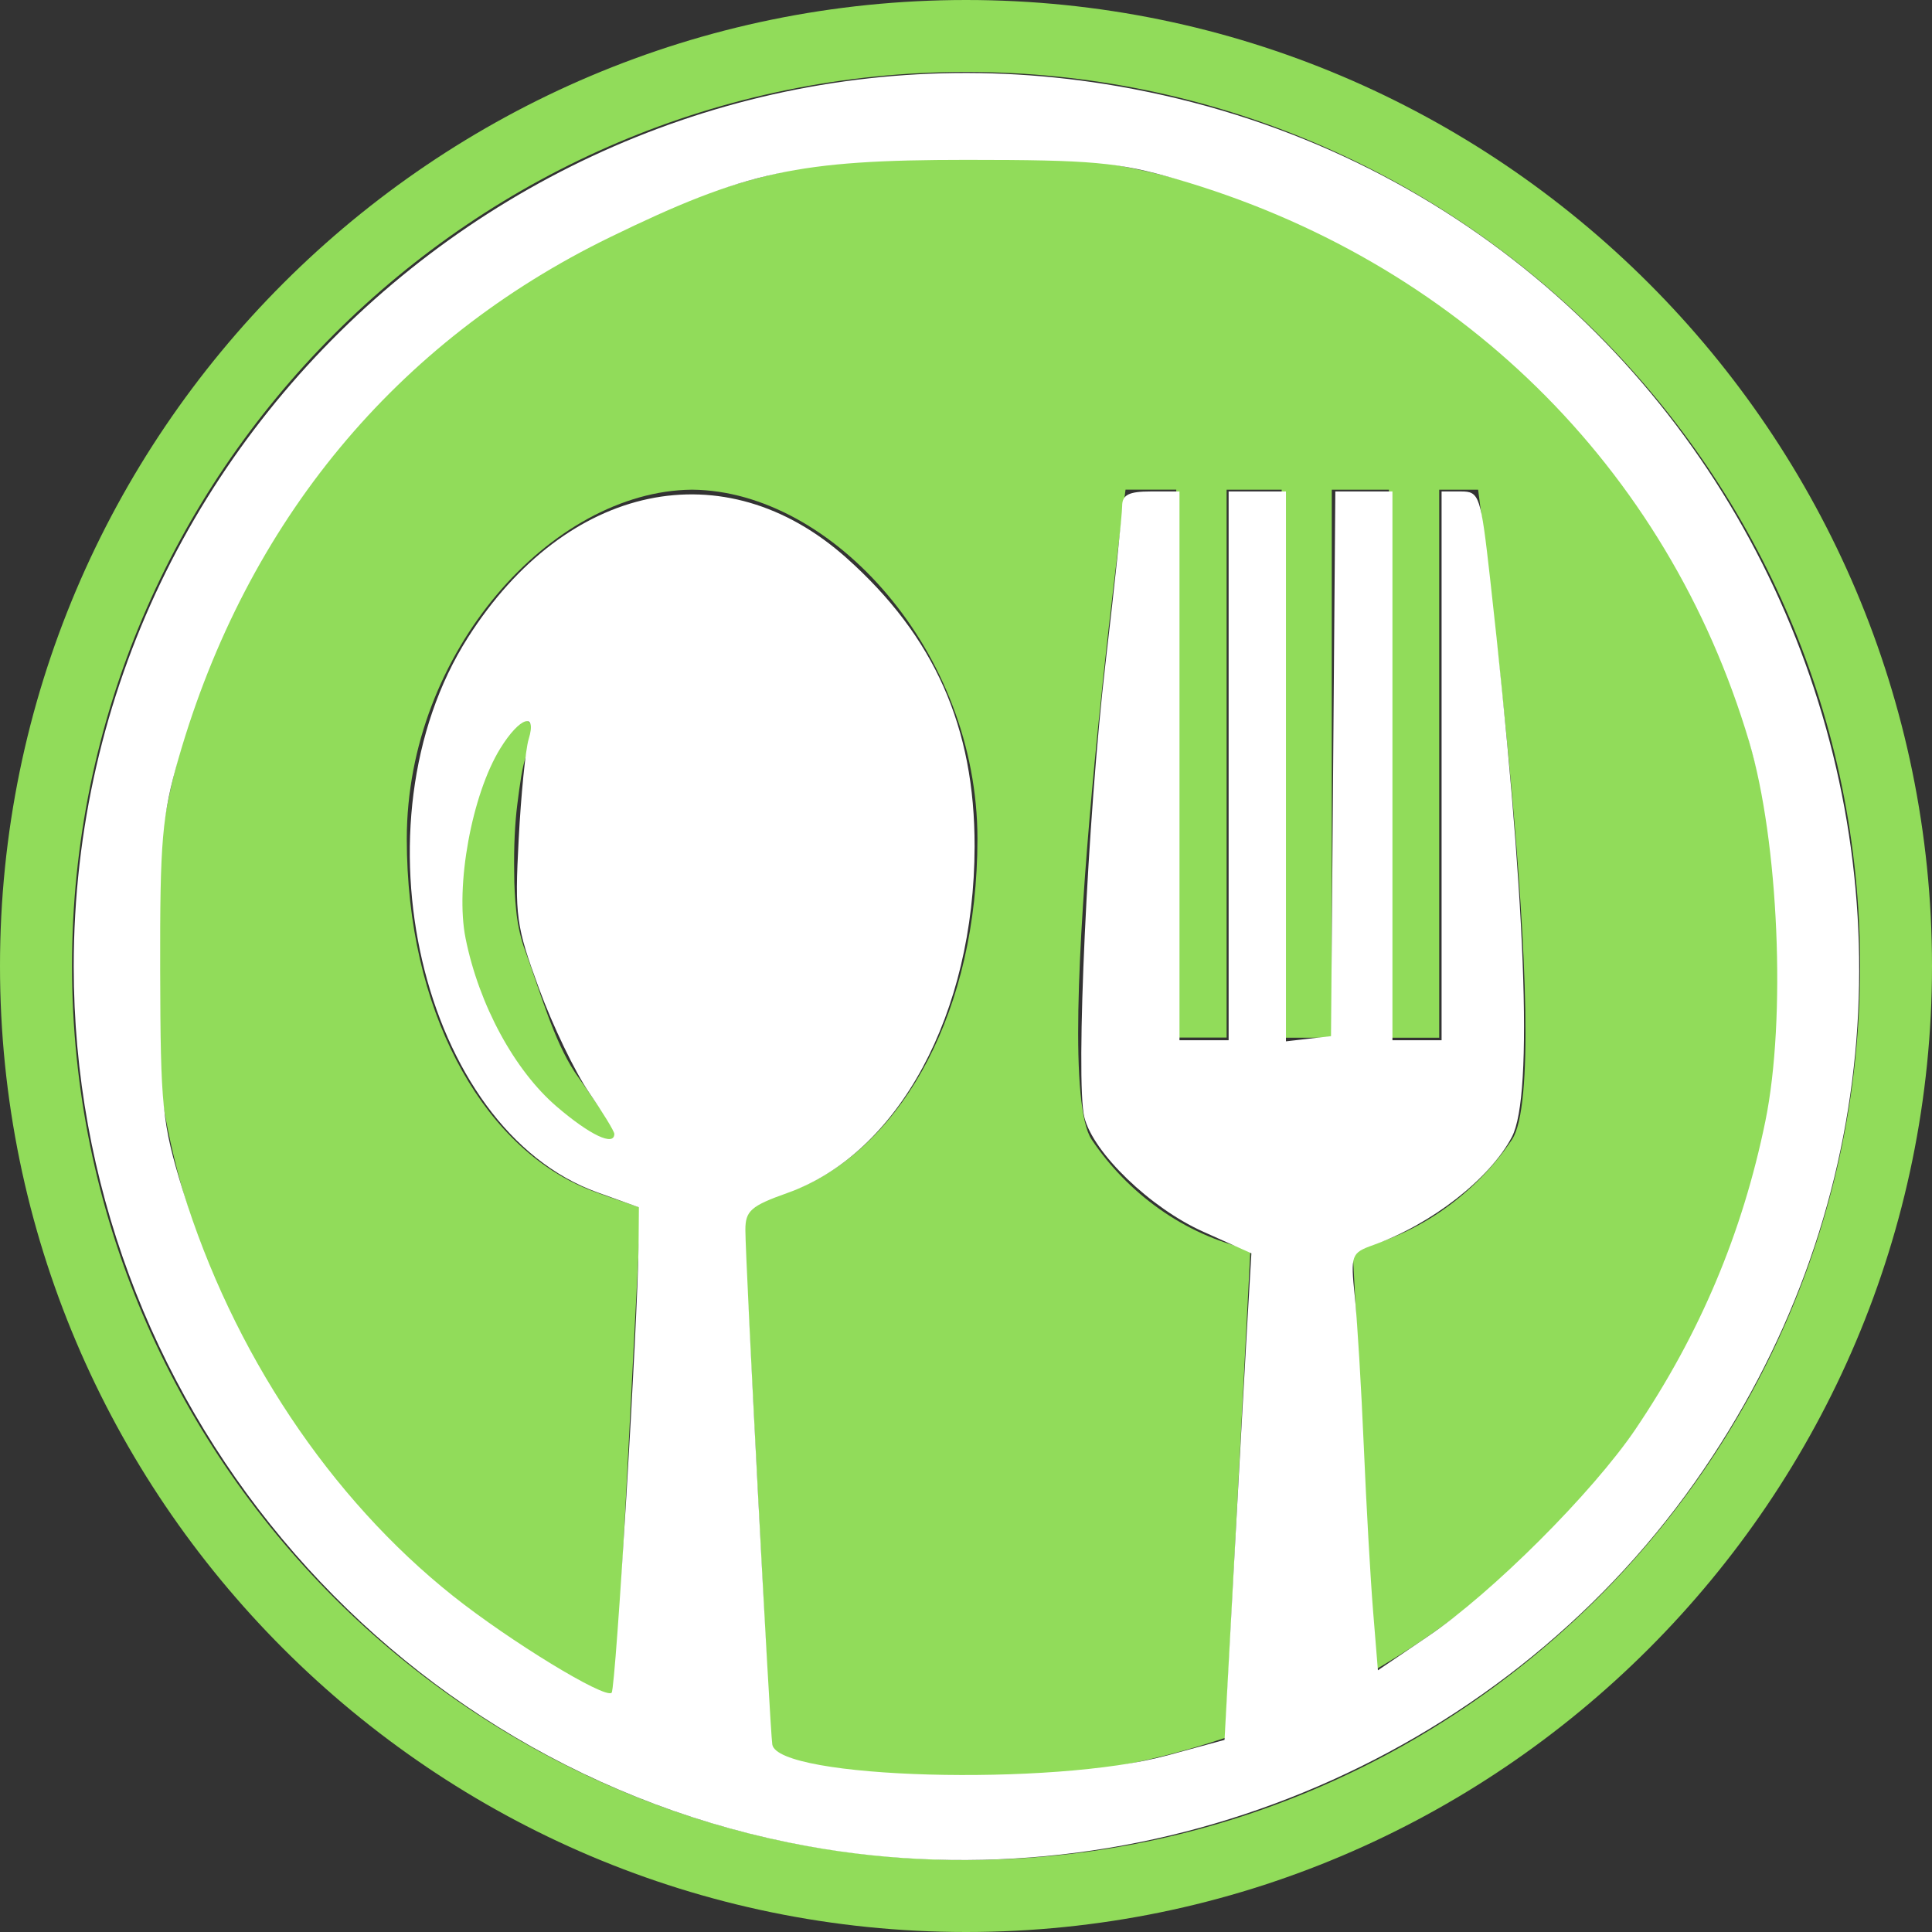 <?xml version="1.0" encoding="UTF-8" standalone="no"?>
<!-- Generator: Adobe Illustrator 16.0.0, SVG Export Plug-In . SVG Version: 6.00 Build 0)  -->

<svg
   xmlns:dc="http://purl.org/dc/elements/1.1/"
   xmlns:cc="http://creativecommons.org/ns#"
   xmlns:rdf="http://www.w3.org/1999/02/22-rdf-syntax-ns#"
   xmlns:svg="http://www.w3.org/2000/svg"
   xmlns="http://www.w3.org/2000/svg"
   xmlns:sodipodi="http://sodipodi.sourceforge.net/DTD/sodipodi-0.dtd"
   xmlns:inkscape="http://www.inkscape.org/namespaces/inkscape"
   version="1.1"
   id="Capa_1"
   x="0px"
   y="0px"
   viewBox="0 0 380.721 380.721"
   style="enable-background:new 0 0 380.721 380.721;"
   xml:space="preserve"
   inkscape:version="0.48.5 r10040"
   sodipodi:docname="trippi_logo (2).svg"><rect x="0" y="0" width="380.721" height="380.721" fill="#333333" stroke="none"/><defs
   id="defs45" /><sodipodi:namedview
   pagecolor="#ffffff"
   bordercolor="#666666"
   borderopacity="1"
   objecttolerance="10"
   gridtolerance="10"
   guidetolerance="10"
   inkscape:pageopacity="0"
   inkscape:pageshadow="2"
   inkscape:window-width="1920"
   inkscape:window-height="1027"
   id="namedview43"
   showgrid="false"
   inkscape:zoom="0.4609375"
   inkscape:cx="256"
   inkscape:cy="256"
   inkscape:window-x="-8"
   inkscape:window-y="-8"
   inkscape:window-maximized="1"
   inkscape:current-layer="Capa_1" />
<g
   id="g3">
	<g
   id="g5">
		<path
   d="M190.372,29.813c-88.673,0-160.546,71.873-160.546,160.547c0,63.891,37.418,118.894,91.445,144.734l5.025-97.098    c0,0-9.452-3.102-11.521-4.112c-20.048-8.831-34.612-34.833-34.612-68.58c0-36.825,28.559-68.544,56.17-68.806    c0.035,0,0.035,0,0.058,0c0.012,0,0.035,0,0.046,0c27.617,0.261,56.177,31.98,56.177,68.806c0,33.747-14.582,59.738-34.589,68.58    c-0.157,0.069-11.613,4.229-11.613,4.229l5.612,107.961c12.315,3.031,25.119,4.81,38.37,4.81c17.87,0,34.984-3.044,51.041-8.424    l4.973-96.214c-13.105-2.882-24.283-11.225-31.289-21.692c-8.679-13.001,6.681-128.067,6.681-128.067h9.992v107.978h9.923V96.499    h10.852v107.99h9.876V96.499h11.259v107.99h9.91V96.499h7.668c0,0,15.36,115.066,6.67,128.067    c-6.937,10.364-18.01,18.683-30.952,21.634c-0.232,0.082-0.442,0.162-0.442,0.162l4.322,82.761    c47.823-27.804,80.053-79.46,80.053-138.762C350.907,101.687,279.034,29.813,190.372,29.813z"
   fill="#91DC5A"
   id="path7" />
		<path
   d="M103.662,148.98c0.575-2.341,1.348-4.566,1.383-4.606c0.25-0.877-0.215-1.772-1.168-2.341    c-0.906-0.488-2.01-0.238-2.521,0.546c0,0-1.098,1.749-2.69,4.334c-1.295,2.225-3.212,5.78-4.52,10.207    c-1.133,3.88-2.486,9.039-3.096,14.813c-0.261,3.033-0.32,5.769-0.227,8.586c0.227,3.212,0.714,5.96,1.644,9.103    c3.154,8.964,5.583,17.644,14.349,26.206c2.771,2.847,5.618,4.787,7.674,6.216l0.726,0.511c0.442,0.291,0.866,0.559,1.284,0.803    c1.726,0.906,2.881,1.231,3.091,1.277c0.859,0.232,1.743-0.186,2.108-0.883c0.343-0.732,0.093-1.65-0.621-2.23    c0,0-1-0.871-2.283-2.498c-0.877-0.988-1.83-2.417-2.939-4.031c-0.784-1.139-1.708-2.429-2.568-3.684    c-4.27-6.518-6.732-15.615-10.137-24.934c-0.668-2.022-1.214-4.642-1.418-6.867c-0.272-2.568-0.4-5.042-0.4-7.337    c-0.099-5.333,0.139-9.911,0.604-13.623C102.471,154.36,102.889,151.217,103.662,148.98z"
   fill="#91DC5A"
   id="path9" />
		<path
   d="M190.372,0C85.415,0,0,85.397,0,190.36C0,295.3,85.415,380.721,190.372,380.721c104.952,0,190.35-85.421,190.35-190.361    C380.721,85.397,295.324,0,190.372,0z M190.372,366.523c-97.144,0-176.18-79.03-176.18-176.163    c0-97.144,79.036-176.18,176.18-176.18c97.133,0,176.175,79.036,176.175,176.18C366.546,287.493,287.504,366.523,190.372,366.523z    "
   fill="#91DC5A"
   id="path11" />
	</g>
</g>
<g
   id="g13">
</g>
<g
   id="g15">
</g>
<g
   id="g17">
</g>
<g
   id="g19">
</g>
<g
   id="g21">
</g>
<g
   id="g23">
</g>
<g
   id="g25">
</g>
<g
   id="g27">
</g>
<g
   id="g29">
</g>
<g
   id="g31">
</g>
<g
   id="g33">
</g>
<g
   id="g35">
</g>
<g
   id="g37">
</g>
<g
   id="g39">
</g>
<g
   id="g41">
</g>
<path
   style="fill:#ffffff;fill-opacity:1;fill-rule:evenodd;stroke:none"
   d="M 213.999,489.005 C 102.017,468.775 19.525,369.939 19.525,256 19.525,109.744 152.435,-2.219 296.276,22.865 467.321,52.693 549.063,250.68 448.917,392.577 396.437,466.935 303.348,505.146 213.999,489.005 z m 95.154,-24.041 15.186,-4.13 2.51,-46.552 c 1.381,-25.604 2.981,-54.601 3.556,-64.437 l 1.046,-17.885 -12.771,-5.731 c -13.972,-6.27 -29.089,-20.82 -31.464,-30.285 -2.412,-9.612 0.832,-79.445 5.582,-120.148 2.433,-20.845 4.423,-39.638 4.423,-41.763 0,-2.968 1.759,-3.862 7.593,-3.862 l 7.593,0 0,72.678 0,72.678 6.508,0 6.508,0 0,-72.678 0,-72.678 7.593,0 7.593,0 0,72.822 0,72.822 5.966,-0.686 5.966,-0.686 0.572,-72.136 0.572,-72.136 7.564,0 7.564,0 0,72.678 0,72.678 6.508,0 6.508,0 0,-72.678 0,-72.678 5.126,0 c 4.908,0 5.238,0.993 7.749,23.309 9.473,84.185 11.516,136.641 5.75,147.647 -5.78,11.033 -21.254,23.111 -36.68,28.629 -5.895,2.109 -6.078,2.612 -4.938,13.574 0.651,6.261 1.723,24.076 2.383,39.588 0.66,15.512 1.772,35.242 2.473,43.845 l 1.273,15.642 13.313,-9.024 c 16.972,-11.505 43.522,-38.015 54.884,-54.802 17.071,-25.22 28.366,-52.001 34.429,-81.634 5.545,-27.096 3.537,-74.103 -4.292,-100.47 C 441.679,123.643 385.807,68.831 311.283,47.336 296.155,42.973 289.166,42.341 256,42.341 c -44.575,0 -58.57,3.034 -94.373,20.462 -56.662,27.581 -96.227,75.322 -114.295,137.914 -4.414,15.291 -4.988,21.885 -4.907,56.367 0.085,36.178 0.524,40.455 5.972,58.135 13.194,42.821 38.996,81.565 71.584,107.489 15.073,11.991 40.286,27.375 42.021,25.639 1.097,-1.097 6.962,-98.681 7.134,-118.7 l 0.085,-9.877 -10.973,-3.946 c -46.712,-16.797 -65.618,-97.82 -34.298,-146.983 26.128,-41.013 67.985,-49.822 100.22,-21.091 23.348,20.809 34.025,44.849 33.968,76.476 -0.08,44.226 -20.099,81.28 -49.568,91.746 -9.672,3.435 -11.146,4.73 -11.146,9.796 0,8.012 6.503,132.297 7.131,136.288 1.434,9.115 74.316,11.139 104.598,2.904 l 0,0 z M 162.712,300.323 c 0,-0.68 -3.021,-5.627 -6.713,-10.994 -3.692,-5.367 -9.649,-17.746 -13.237,-27.51 -6.083,-16.553 -6.447,-19.217 -5.385,-39.447 0.626,-11.932 1.815,-23.892 2.643,-26.576 2.285,-7.416 -2.341,-5.926 -7.496,2.414 -7.555,12.224 -11.991,36.47 -9.208,50.326 3.53,17.579 12.951,34.973 24.131,44.558 8.835,7.573 15.266,10.618 15.266,7.229 z"
   id="path3030"
   inkscape:connector-curvature="0"
   transform="scale(0.744,0.744)" /></svg>